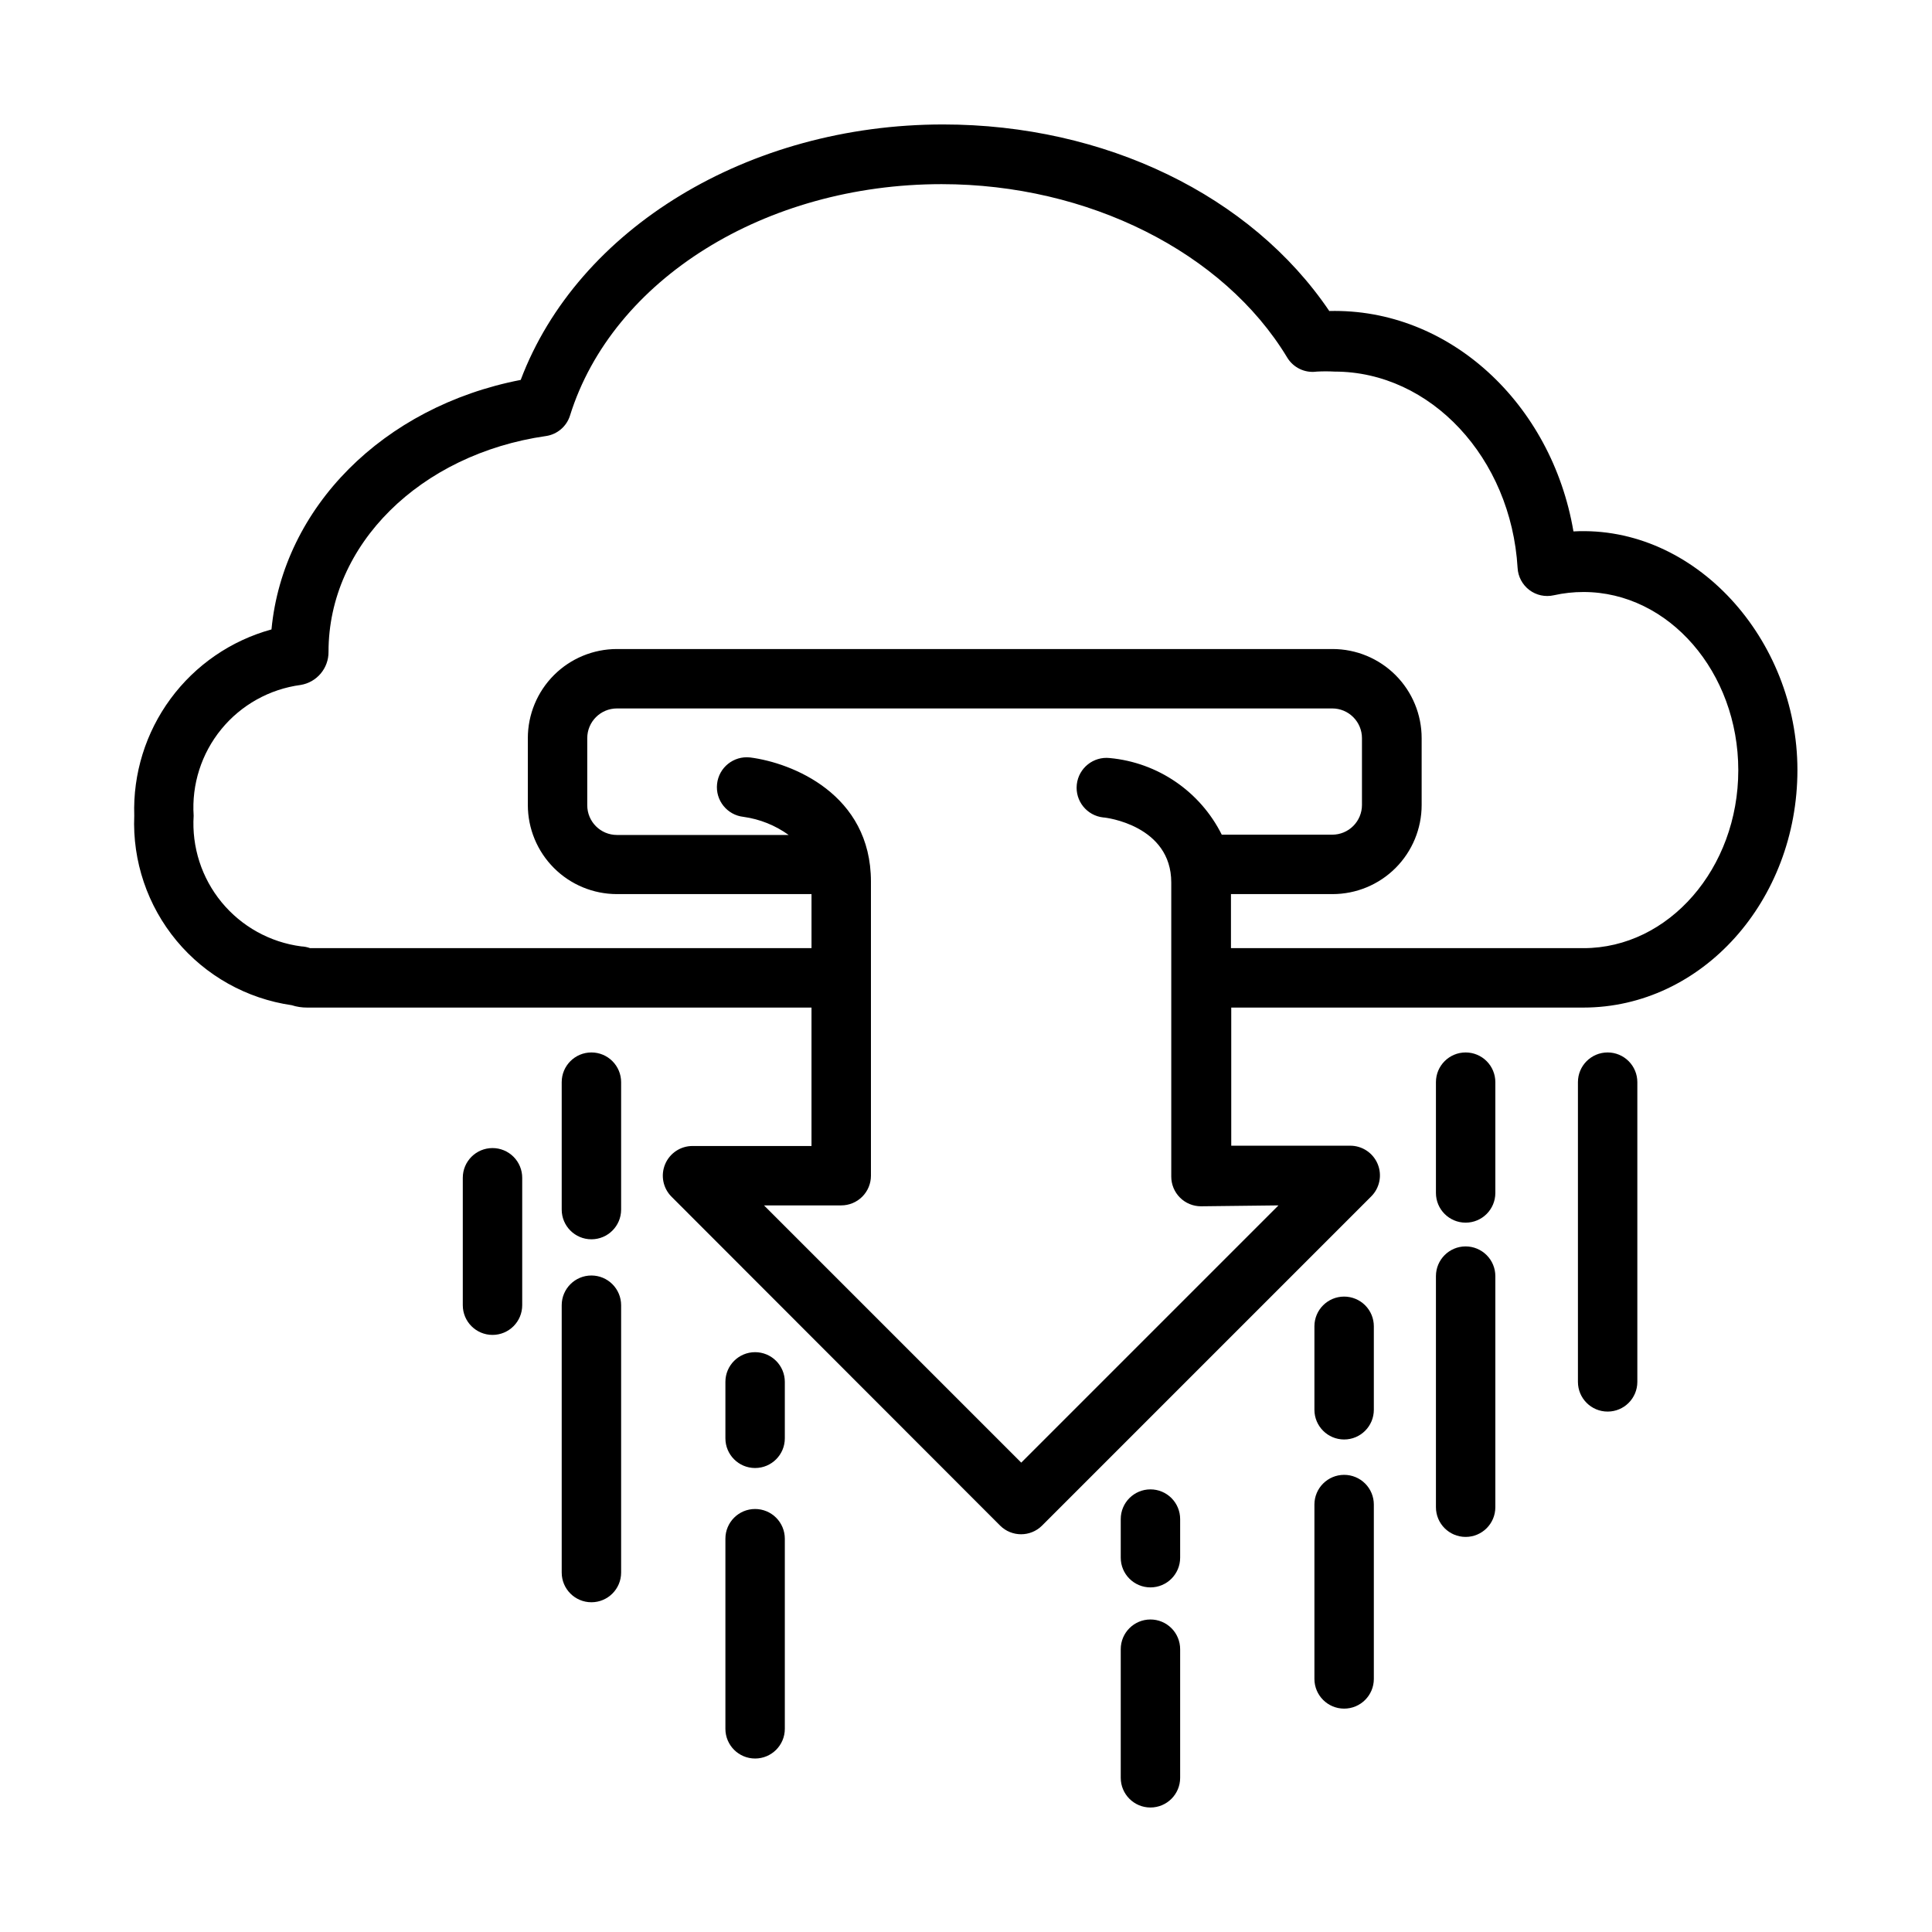 <?xml version="1.0" encoding="UTF-8"?>
<!-- Uploaded to: SVG Repo, www.svgrepo.com, Generator: SVG Repo Mixer Tools -->
<svg fill="#000000" width="800px" height="800px" version="1.1" viewBox="144 144 512 512" xmlns="http://www.w3.org/2000/svg">
 <g>
  <path d="m560.98 284.83c-5.746-33.852-32.906-59.199-64.707-58.41-20.703-30.621-59.434-49.438-102.34-49.438-51.641 0-96.824 27.629-111.94 67.699-36.527 7.086-62.977 33.852-66.047 66.125-10.723 2.945-20.145 9.418-26.742 18.371-6.598 8.957-9.988 19.871-9.625 30.988-0.496 12.047 3.5 23.855 11.203 33.133 7.707 9.277 18.582 15.363 30.52 17.09 1.32 0.426 2.703 0.637 4.094 0.629h133.66v36.684h-31.488c-3.195-0.02-6.09 1.898-7.312 4.852-1.227 2.957-0.547 6.356 1.727 8.609l87.062 87.145c3.07 3.051 8.031 3.051 11.102 0l87.219-87.223c2.273-2.254 2.957-5.656 1.73-8.609-1.227-2.953-4.121-4.871-7.316-4.852h-31.488v-36.605h93.285c31.488 0 56.758-28.34 56.758-62.977-0.004-34.637-27.16-64.945-59.359-63.211zm-78.168 178.61-68.172 68.172-68.172-68.172h20.469c2.086 0 4.09-0.828 5.566-2.305 1.477-1.477 2.305-3.477 2.305-5.566v-77.934c0-23.223-20.941-31.488-32.039-32.906v0.004c-4.348-0.48-8.262 2.656-8.738 7.004-0.48 4.348 2.66 8.262 7.004 8.738 4.324 0.598 8.43 2.246 11.969 4.801h-45.5c-4.348 0-7.875-3.523-7.875-7.871v-17.789c0-4.348 3.527-7.871 7.875-7.871h189.56c2.086 0 4.09 0.828 5.562 2.305 1.477 1.477 2.309 3.477 2.309 5.566v17.711c0 2.09-0.832 4.09-2.309 5.566-1.473 1.477-3.477 2.305-5.562 2.305h-29.285c-5.715-11.445-16.941-19.125-29.68-20.309-4.348-0.477-8.258 2.66-8.738 7.008-0.477 4.344 2.66 8.258 7.008 8.734 0.707 0 18.027 2.125 18.027 17.238v77.938c0 2.086 0.828 4.09 2.305 5.566 1.477 1.477 3.481 2.305 5.566 2.305zm80.844-68.172h-93.438v-14.324h26.922c6.262 0 12.27-2.488 16.699-6.918 4.426-4.43 6.914-10.438 6.914-16.699v-17.711c0-6.266-2.488-12.27-6.914-16.699-4.43-4.43-10.438-6.918-16.699-6.918h-189.64c-6.266 0-12.273 2.488-16.699 6.918-4.43 4.43-6.918 10.434-6.918 16.699v17.711c0 6.262 2.488 12.27 6.918 16.699 4.426 4.43 10.434 6.918 16.699 6.918h51.559v14.324h-132.88c-0.758-0.277-1.555-0.434-2.359-0.469-8.258-1.082-15.797-5.262-21.09-11.695-5.289-6.43-7.938-14.633-7.41-22.941-0.551-8.293 2.07-16.484 7.332-22.918 5.262-6.43 12.773-10.621 21.008-11.723 4.309-0.699 7.457-4.449 7.402-8.816 0-28.34 24.246-52.348 57.625-57.152l-0.004 0.004c2.992-0.438 5.473-2.547 6.375-5.434 11.258-36.055 51.719-61.324 98.48-61.324 38.809 0 74.707 18.027 91.551 45.895 1.621 2.734 4.727 4.227 7.875 3.781 1.57-0.086 3.148-0.086 4.723 0 25.426 0 46.762 22.828 48.492 52.035v-0.004c0.125 2.316 1.27 4.457 3.117 5.852 1.852 1.398 4.223 1.906 6.484 1.391 2.586-0.578 5.227-0.867 7.871-0.863 22.594 0 41.012 21.254 41.012 47.23 0.004 25.977-18.418 47.152-41.012 47.152z"/>
  <path d="m300.73 422.91c-4.348 0-7.871 3.523-7.871 7.871v33.773c0 4.348 3.523 7.871 7.871 7.871 4.348 0 7.875-3.523 7.875-7.871v-33.773c0-2.086-0.832-4.09-2.309-5.566-1.473-1.477-3.477-2.305-5.566-2.305z"/>
  <path d="m274.52 448.25c-4.348 0-7.875 3.523-7.875 7.871v33.773c0 4.348 3.527 7.871 7.875 7.871 4.348 0 7.871-3.523 7.871-7.871v-33.773c0-2.086-0.828-4.09-2.305-5.566-1.477-1.477-3.481-2.305-5.566-2.305z"/>
  <path d="m300.73 482.02c-4.348 0-7.871 3.527-7.871 7.875v70.848c0 4.348 3.523 7.871 7.871 7.871 4.348 0 7.875-3.523 7.875-7.871v-70.848c0-2.09-0.832-4.09-2.309-5.566-1.473-1.477-3.477-2.309-5.566-2.309z"/>
  <path d="m532.41 422.91c-4.348 0-7.871 3.523-7.871 7.871v29.363c0 4.348 3.523 7.871 7.871 7.871s7.871-3.523 7.871-7.871v-29.363c0-2.086-0.828-4.09-2.305-5.566-1.477-1.477-3.481-2.305-5.566-2.305z"/>
  <path d="m570.04 422.91c-4.348 0-7.871 3.523-7.871 7.871v79.43c0 4.348 3.523 7.871 7.871 7.871s7.871-3.523 7.871-7.871v-79.43c0-2.086-0.828-4.09-2.305-5.566-1.477-1.477-3.481-2.305-5.566-2.305z"/>
  <path d="m532.41 474.31c-4.348 0-7.871 3.527-7.871 7.875v61.246-0.004c0 4.348 3.523 7.871 7.871 7.871s7.871-3.523 7.871-7.871v-61.242c0-2.09-0.828-4.09-2.305-5.566-1.477-1.477-3.481-2.309-5.566-2.309z"/>
  <path d="m500.21 487.61c-4.348 0-7.875 3.523-7.875 7.871v22.121c0 4.348 3.527 7.875 7.875 7.875 4.348 0 7.871-3.527 7.871-7.875v-22.121c0-2.086-0.828-4.09-2.305-5.566-1.477-1.473-3.481-2.305-5.566-2.305z"/>
  <path d="m500.21 534.85c-4.348 0-7.875 3.523-7.875 7.871v46.207c0 4.348 3.527 7.875 7.875 7.875 4.348 0 7.871-3.527 7.871-7.875v-46.207c0-2.09-0.828-4.09-2.305-5.566-1.477-1.477-3.481-2.305-5.566-2.305z"/>
  <path d="m344.11 543.9c-4.348 0-7.871 3.523-7.871 7.871v50.383c0 4.348 3.523 7.871 7.871 7.871 4.348 0 7.875-3.523 7.875-7.871v-50.383c0-2.086-0.832-4.09-2.309-5.566s-3.477-2.305-5.566-2.305z"/>
  <path d="m344.11 502.34c-4.348 0-7.871 3.523-7.871 7.871v14.957c0 4.348 3.523 7.871 7.871 7.871 4.348 0 7.875-3.523 7.875-7.871v-14.957c0-2.09-0.832-4.09-2.309-5.566s-3.477-2.305-5.566-2.305z"/>
  <path d="m448.88 573.18c-4.348 0-7.871 3.523-7.871 7.871v34.086c0 4.348 3.523 7.871 7.871 7.871 4.348 0 7.871-3.523 7.871-7.871v-34.086c0-2.086-0.828-4.09-2.305-5.566-1.477-1.477-3.477-2.305-5.566-2.305z"/>
  <path d="m448.88 538.7c-4.348 0-7.871 3.523-7.871 7.871v10.234c0 4.348 3.523 7.871 7.871 7.871 4.348 0 7.871-3.523 7.871-7.871v-10.234c0-2.086-0.828-4.09-2.305-5.566-1.477-1.477-3.477-2.305-5.566-2.305z"/>
 </g>
</svg>